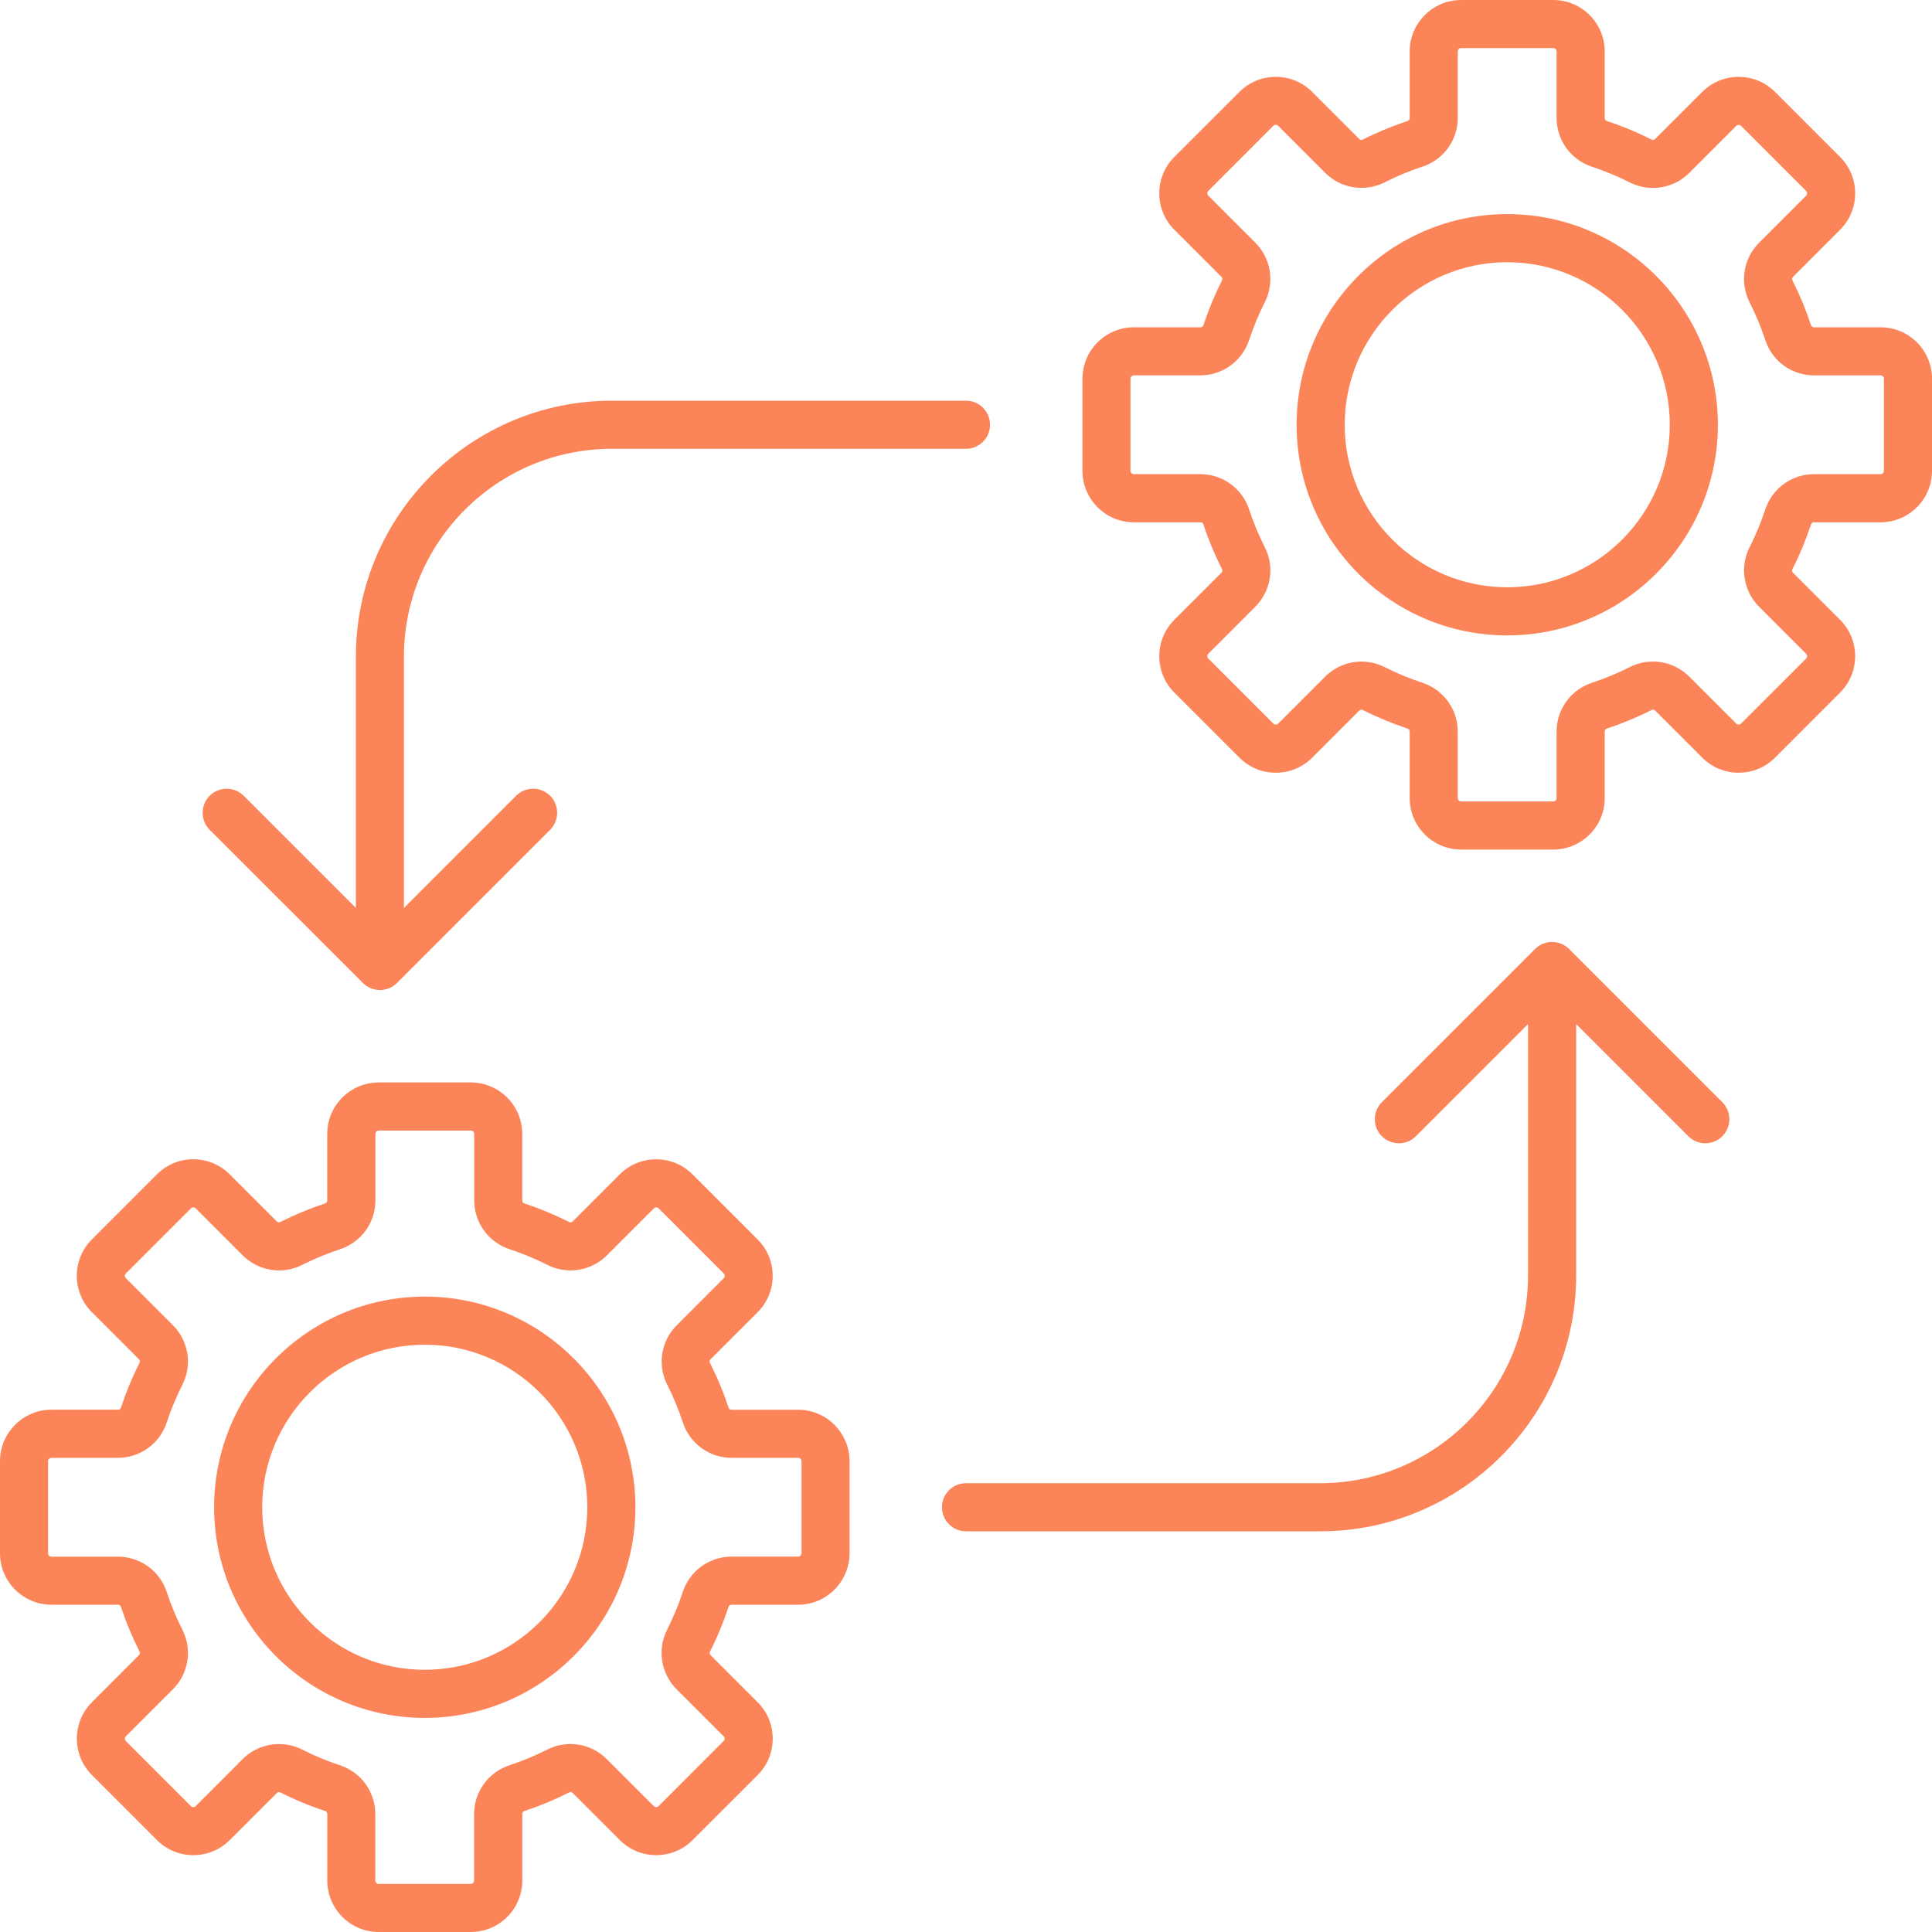 <svg xmlns="http://www.w3.org/2000/svg" width="50" height="50" viewBox="0 0 50 50" fill="none"><path d="M10.993 33.556C7.988 33.556 5.541 36.001 5.541 39.007C5.541 42.014 7.987 44.459 10.993 44.459C13.999 44.459 16.444 42.014 16.444 39.007C16.444 36.001 13.998 33.556 10.993 33.556ZM10.993 43.214C8.673 43.214 6.786 41.327 6.786 39.007C6.786 36.688 8.673 34.801 10.993 34.801C13.312 34.801 15.199 36.688 15.199 39.007C15.199 41.327 13.312 43.214 10.993 43.214ZM20.655 36.484H18.935C18.892 36.484 18.866 36.466 18.853 36.425C18.723 36.031 18.564 35.646 18.375 35.276C18.356 35.238 18.361 35.206 18.391 35.176L19.608 33.959C19.859 33.709 19.997 33.374 19.997 33.019C19.997 32.663 19.859 32.329 19.608 32.078L17.922 30.392C17.671 30.141 17.337 30.003 16.981 30.003C16.625 30.003 16.291 30.141 16.041 30.392L14.824 31.608C14.794 31.638 14.762 31.643 14.724 31.623C14.355 31.437 13.968 31.276 13.575 31.146C13.534 31.133 13.516 31.107 13.516 31.064V29.344C13.516 28.611 12.918 28.014 12.185 28.014H9.8C9.066 28.014 8.469 28.611 8.469 29.344V31.064C8.469 31.107 8.45 31.133 8.41 31.146C8.015 31.276 7.631 31.436 7.26 31.623C7.223 31.643 7.191 31.638 7.161 31.608L5.944 30.391C5.693 30.14 5.359 30.002 5.003 30.002C4.647 30.002 4.313 30.14 4.062 30.391L2.377 32.077C1.858 32.595 1.858 33.44 2.377 33.959L3.593 35.175C3.623 35.205 3.629 35.238 3.609 35.275C3.421 35.645 3.262 36.03 3.133 36.424C3.119 36.465 3.093 36.483 3.051 36.483H1.331C0.598 36.483 0 37.081 0 37.814V40.199C0 40.933 0.598 41.53 1.331 41.53H3.051C3.093 41.53 3.119 41.549 3.133 41.589C3.261 41.981 3.422 42.368 3.61 42.739C3.63 42.777 3.624 42.808 3.594 42.838L2.378 44.055C1.859 44.574 1.859 45.418 2.378 45.937L4.063 47.622C4.314 47.873 4.648 48.011 5.004 48.011C5.36 48.011 5.694 47.873 5.945 47.622L7.162 46.406C7.192 46.376 7.224 46.37 7.261 46.39C7.631 46.578 8.018 46.738 8.411 46.867C8.451 46.881 8.47 46.907 8.47 46.949V48.669C8.47 49.403 9.067 50 9.801 50H12.186C12.919 50 13.517 49.403 13.517 48.669V46.949C13.517 46.907 13.535 46.881 13.576 46.867C13.968 46.739 14.355 46.578 14.725 46.39C14.764 46.37 14.795 46.376 14.825 46.406L16.041 47.622C16.293 47.873 16.627 48.011 16.982 48.011C17.338 48.011 17.672 47.873 17.923 47.622L19.609 45.937C19.86 45.686 19.998 45.352 19.998 44.996C19.998 44.64 19.86 44.306 19.609 44.055L18.392 42.838C18.362 42.808 18.357 42.776 18.377 42.739C18.564 42.369 18.724 41.982 18.854 41.589C18.867 41.549 18.893 41.53 18.936 41.53H20.656C21.389 41.53 21.986 40.933 21.986 40.199V37.814C21.985 37.081 21.388 36.484 20.655 36.484ZM20.741 40.199C20.741 40.246 20.701 40.285 20.655 40.285H18.935C18.358 40.285 17.85 40.654 17.67 41.2C17.56 41.535 17.424 41.861 17.266 42.175C17.138 42.425 17.094 42.709 17.138 42.986C17.182 43.264 17.313 43.52 17.511 43.718L18.728 44.935C18.749 44.955 18.753 44.979 18.753 44.996C18.753 45.012 18.749 45.036 18.728 45.057L17.043 46.743C17.022 46.764 16.998 46.768 16.981 46.768C16.965 46.768 16.941 46.764 16.92 46.743L15.703 45.526C15.505 45.327 15.249 45.196 14.972 45.152C14.695 45.108 14.411 45.153 14.161 45.28C13.846 45.439 13.52 45.575 13.186 45.685C12.919 45.772 12.687 45.941 12.522 46.168C12.358 46.395 12.269 46.669 12.27 46.949V48.669C12.27 48.716 12.23 48.755 12.184 48.755H9.799C9.752 48.755 9.713 48.716 9.713 48.669V46.949C9.713 46.372 9.344 45.865 8.797 45.685C8.462 45.574 8.136 45.439 7.822 45.28C7.571 45.153 7.287 45.108 7.01 45.153C6.733 45.197 6.477 45.327 6.279 45.526L5.064 46.743C5.044 46.764 5.02 46.768 5.003 46.768C4.987 46.768 4.963 46.764 4.942 46.743L3.257 45.057C3.241 45.041 3.232 45.019 3.232 44.996C3.232 44.974 3.241 44.952 3.257 44.936L4.474 43.719C4.882 43.311 4.981 42.691 4.72 42.176C4.56 41.862 4.425 41.536 4.315 41.201C4.228 40.935 4.059 40.703 3.832 40.538C3.605 40.374 3.331 40.286 3.051 40.286H1.331C1.284 40.286 1.245 40.247 1.245 40.2V37.815C1.245 37.769 1.284 37.729 1.331 37.729H3.051C3.627 37.729 4.135 37.361 4.315 36.813C4.425 36.478 4.561 36.153 4.72 35.838C4.847 35.588 4.892 35.304 4.848 35.027C4.803 34.75 4.673 34.494 4.474 34.296L3.257 33.079C3.241 33.063 3.232 33.041 3.232 33.018C3.232 32.995 3.241 32.974 3.257 32.958L4.943 31.272C4.964 31.251 4.988 31.247 5.004 31.247C5.021 31.247 5.045 31.251 5.065 31.272L6.282 32.489C6.69 32.896 7.31 32.996 7.825 32.734C8.138 32.576 8.467 32.44 8.8 32.33C9.348 32.15 9.716 31.642 9.716 31.065V29.345C9.716 29.299 9.755 29.259 9.802 29.259H12.187C12.233 29.259 12.273 29.299 12.273 29.345V31.065C12.273 31.642 12.641 32.149 13.189 32.33C13.523 32.44 13.851 32.576 14.164 32.734C14.414 32.862 14.698 32.906 14.975 32.862C15.252 32.818 15.508 32.687 15.706 32.489L16.923 31.272C16.944 31.251 16.968 31.247 16.984 31.247C17.001 31.247 17.025 31.251 17.046 31.272L18.731 32.958C18.752 32.978 18.756 33.002 18.756 33.019C18.756 33.035 18.752 33.059 18.731 33.08L17.515 34.297C17.316 34.495 17.185 34.751 17.141 35.028C17.096 35.305 17.141 35.589 17.269 35.839C17.428 36.154 17.563 36.48 17.673 36.814C17.853 37.362 18.361 37.729 18.938 37.729H20.658C20.704 37.729 20.744 37.769 20.744 37.815V40.199H20.741ZM5.426 21.475C5.184 21.232 5.184 20.838 5.426 20.594C5.669 20.352 6.063 20.352 6.307 20.594L9.21 23.497V16.995C9.21 13.342 12.181 10.37 15.834 10.37H25C25.343 10.37 25.622 10.649 25.622 10.993C25.622 11.336 25.343 11.615 25 11.615H15.834C12.867 11.615 10.454 14.028 10.454 16.995V23.497L13.357 20.594C13.6 20.352 13.994 20.352 14.238 20.594C14.48 20.837 14.48 21.231 14.238 21.475L10.273 25.44C10.215 25.498 10.146 25.544 10.071 25.575C9.996 25.606 9.915 25.622 9.833 25.622C9.751 25.622 9.67 25.606 9.595 25.575C9.519 25.544 9.451 25.498 9.393 25.44L5.426 21.475ZM39.007 5.541C36.002 5.541 33.556 7.987 33.556 10.993C33.556 13.999 36.001 16.444 39.007 16.444C42.014 16.444 44.459 13.999 44.459 10.993C44.459 7.987 42.012 5.541 39.007 5.541ZM39.007 15.199C36.688 15.199 34.801 13.312 34.801 10.993C34.801 8.673 36.688 6.786 39.007 6.786C41.327 6.786 43.214 8.673 43.214 10.993C43.214 13.312 41.327 15.199 39.007 15.199ZM48.669 8.47H46.949C46.907 8.47 46.881 8.451 46.867 8.411C46.737 8.016 46.578 7.632 46.39 7.261C46.37 7.223 46.376 7.192 46.406 7.162L47.622 5.945C47.873 5.694 48.011 5.36 48.011 5.004C48.011 4.648 47.873 4.314 47.622 4.063L45.937 2.378C45.686 2.127 45.352 1.989 44.996 1.989C44.64 1.989 44.306 2.127 44.055 2.378L42.838 3.594C42.808 3.624 42.776 3.63 42.739 3.61C42.369 3.423 41.982 3.262 41.589 3.133C41.549 3.119 41.53 3.093 41.53 3.051V1.331C41.53 0.598 40.933 0 40.199 0H37.814C37.081 0 36.483 0.598 36.483 1.331V3.051C36.483 3.093 36.465 3.119 36.424 3.133C36.03 3.263 35.645 3.422 35.275 3.61C35.236 3.63 35.205 3.624 35.175 3.594L33.959 2.378C33.708 2.127 33.373 1.989 33.018 1.989C32.662 1.989 32.328 2.127 32.077 2.378L30.391 4.063C30.14 4.314 30.002 4.648 30.002 5.004C30.002 5.36 30.14 5.694 30.391 5.945L31.608 7.162C31.638 7.192 31.643 7.224 31.623 7.261C31.436 7.632 31.276 8.016 31.146 8.411C31.133 8.451 31.107 8.47 31.064 8.47H29.344C28.611 8.47 28.014 9.067 28.014 9.801V12.186C28.014 12.919 28.611 13.517 29.344 13.517H31.064C31.107 13.517 31.133 13.535 31.146 13.576C31.275 13.968 31.436 14.355 31.623 14.725C31.643 14.764 31.638 14.795 31.608 14.825L30.391 16.041C30.14 16.293 30.002 16.627 30.002 16.982C30.002 17.338 30.14 17.672 30.391 17.923L32.077 19.609C32.328 19.86 32.662 19.998 33.018 19.998C33.373 19.998 33.708 19.86 33.959 19.609L35.175 18.392C35.205 18.362 35.236 18.357 35.275 18.377C35.644 18.564 36.031 18.724 36.424 18.854C36.465 18.867 36.483 18.893 36.483 18.936V20.656C36.483 21.389 37.081 21.986 37.814 21.986H40.199C40.933 21.986 41.53 21.389 41.53 20.656V18.936C41.53 18.893 41.549 18.867 41.589 18.854C41.982 18.724 42.369 18.564 42.739 18.377C42.777 18.357 42.808 18.362 42.838 18.392L44.055 19.609C44.306 19.86 44.64 19.998 44.996 19.998C45.352 19.998 45.686 19.86 45.937 19.609L47.622 17.923C47.873 17.672 48.011 17.338 48.011 16.982C48.011 16.627 47.873 16.293 47.622 16.041L46.406 14.825C46.376 14.795 46.37 14.762 46.39 14.725C46.578 14.356 46.738 13.969 46.867 13.576C46.881 13.535 46.907 13.517 46.949 13.517H48.669C49.403 13.517 50 12.919 50 12.186V9.801C50 9.066 49.403 8.47 48.669 8.47ZM48.755 12.185C48.755 12.231 48.716 12.271 48.669 12.271H46.949C46.372 12.271 45.865 12.639 45.685 13.186C45.574 13.52 45.439 13.846 45.28 14.161C45.153 14.411 45.108 14.695 45.153 14.972C45.197 15.249 45.327 15.505 45.526 15.703L46.743 16.92C46.764 16.941 46.768 16.965 46.768 16.981C46.768 16.998 46.764 17.022 46.743 17.043L45.057 18.728C45.036 18.749 45.012 18.753 44.996 18.753C44.979 18.753 44.955 18.749 44.935 18.728L43.718 17.511C43.52 17.313 43.264 17.182 42.986 17.138C42.709 17.094 42.425 17.138 42.175 17.266C41.861 17.424 41.535 17.56 41.2 17.67C40.934 17.757 40.701 17.926 40.537 18.154C40.372 18.381 40.284 18.654 40.284 18.935V20.655C40.284 20.701 40.245 20.741 40.198 20.741H37.813C37.767 20.741 37.727 20.701 37.727 20.655V18.935C37.727 18.358 37.359 17.851 36.812 17.67C36.478 17.56 36.152 17.424 35.837 17.266C35.587 17.139 35.303 17.094 35.026 17.138C34.749 17.182 34.493 17.313 34.295 17.511L33.078 18.728C33.057 18.749 33.033 18.753 33.017 18.753C33 18.753 32.976 18.749 32.955 18.728L31.27 17.043C31.249 17.022 31.245 16.998 31.245 16.981C31.245 16.965 31.249 16.941 31.27 16.92L32.486 15.703C32.894 15.296 32.994 14.675 32.732 14.161C32.573 13.846 32.438 13.52 32.328 13.186C32.241 12.919 32.072 12.687 31.844 12.523C31.617 12.358 31.344 12.27 31.063 12.271H29.343C29.297 12.271 29.257 12.231 29.257 12.185V9.8C29.257 9.753 29.297 9.714 29.343 9.714H31.063C31.64 9.714 32.147 9.345 32.328 8.798C32.438 8.465 32.574 8.136 32.732 7.823C32.859 7.572 32.904 7.289 32.86 7.011C32.816 6.734 32.685 6.478 32.486 6.28L31.27 5.063C31.249 5.043 31.245 5.019 31.245 5.002C31.245 4.985 31.249 4.962 31.27 4.941L32.955 3.255C32.976 3.234 33 3.23 33.017 3.23C33.033 3.23 33.057 3.234 33.078 3.255L34.295 4.472C34.702 4.88 35.323 4.979 35.837 4.718C36.151 4.559 36.477 4.423 36.812 4.313C37.36 4.134 37.727 3.626 37.727 3.049V1.331C37.727 1.284 37.767 1.245 37.813 1.245H40.198C40.245 1.245 40.284 1.284 40.284 1.331V3.051C40.284 3.628 40.653 4.135 41.2 4.315C41.533 4.425 41.862 4.561 42.175 4.72C42.425 4.847 42.709 4.892 42.986 4.848C43.264 4.803 43.52 4.673 43.718 4.474L44.935 3.257C44.955 3.237 44.979 3.232 44.996 3.232C45.012 3.232 45.036 3.237 45.057 3.257L46.743 4.943C46.764 4.964 46.768 4.988 46.768 5.004C46.768 5.021 46.764 5.045 46.743 5.065L45.526 6.282C45.327 6.48 45.196 6.736 45.152 7.013C45.108 7.291 45.153 7.575 45.28 7.825C45.439 8.139 45.575 8.465 45.685 8.8C45.864 9.348 46.372 9.715 46.949 9.715H48.669C48.716 9.715 48.755 9.754 48.755 9.801V12.185ZM44.574 28.525C44.816 28.768 44.816 29.162 44.574 29.406C44.516 29.463 44.447 29.509 44.372 29.541C44.296 29.572 44.215 29.588 44.134 29.588C44.052 29.588 43.971 29.572 43.896 29.541C43.82 29.509 43.752 29.463 43.694 29.406L40.791 26.503V33.005C40.791 36.658 37.819 39.63 34.167 39.63H25C24.657 39.63 24.378 39.351 24.378 39.007C24.378 38.664 24.657 38.385 25 38.385H34.166C37.133 38.385 39.546 35.972 39.546 33.005V26.503L36.643 29.406C36.4 29.648 36.006 29.648 35.762 29.406C35.52 29.163 35.52 28.769 35.762 28.525L39.728 24.56C39.971 24.317 40.365 24.317 40.609 24.56L44.574 28.525Z" fill="#FC8459"></path></svg>